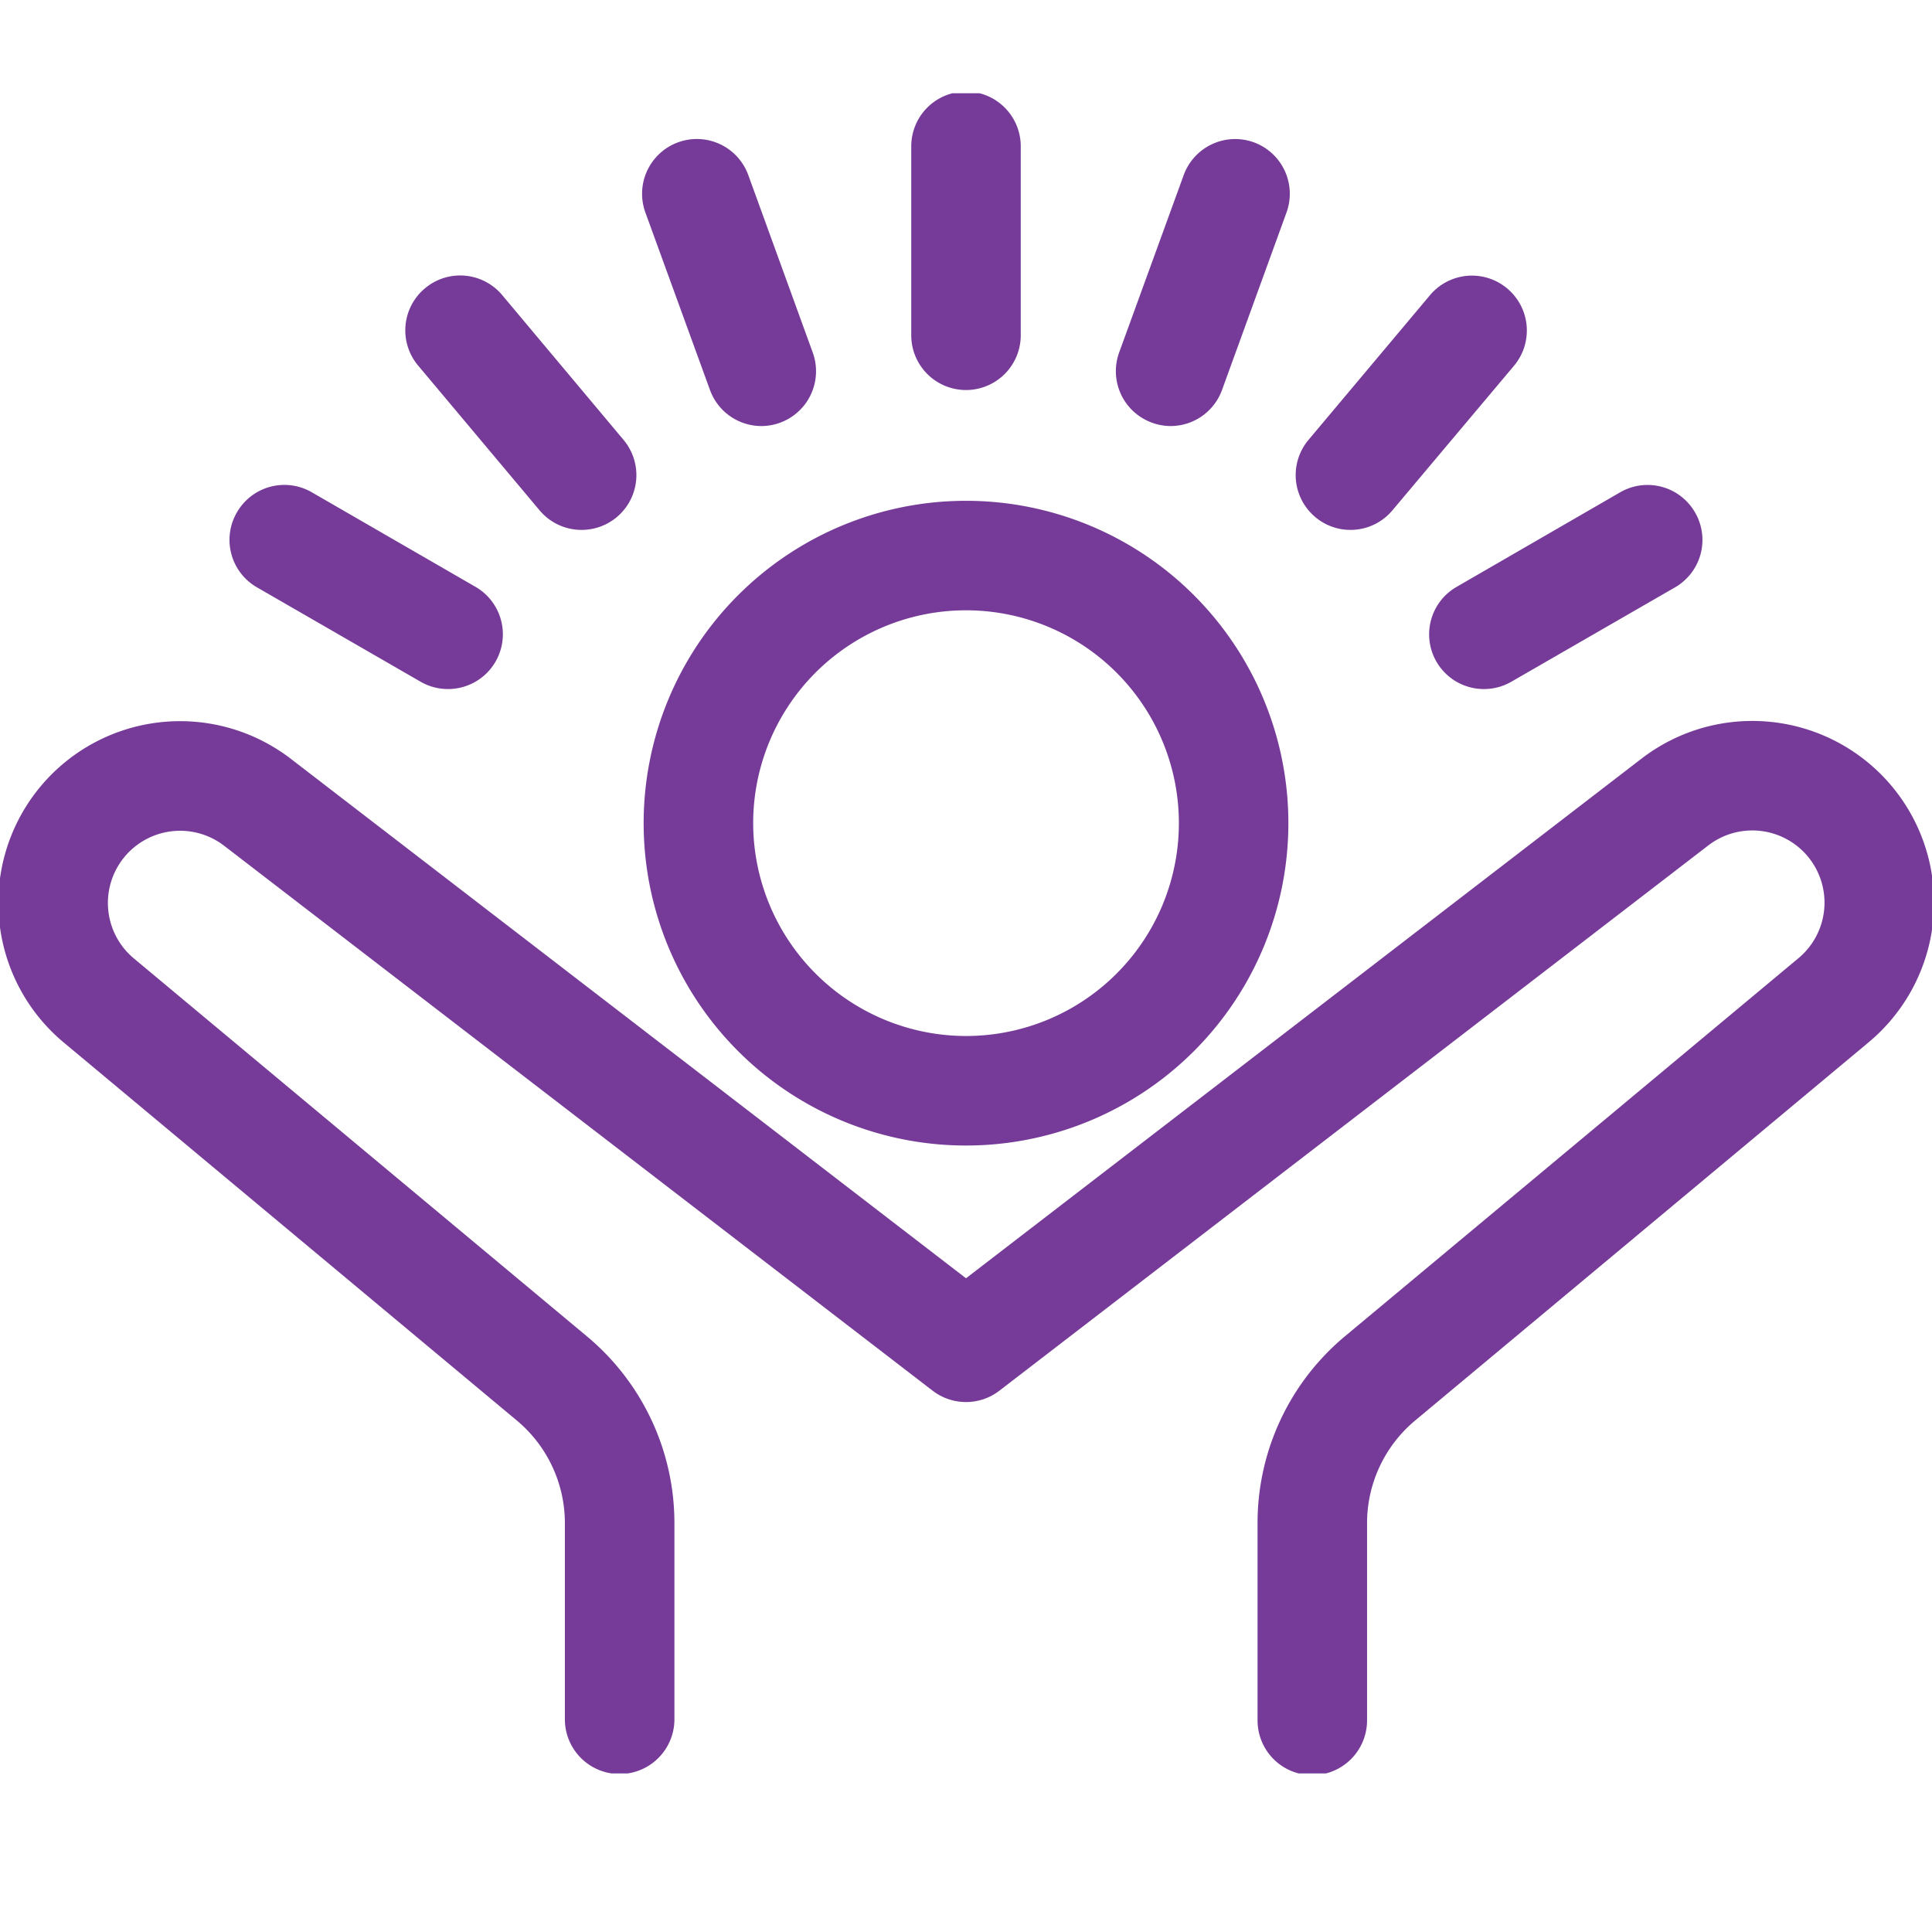<svg xmlns="http://www.w3.org/2000/svg" xmlns:xlink="http://www.w3.org/1999/xlink" width="65" height="65" viewBox="0 0 65 65"><defs><clipPath id="a"><rect width="65" height="65" transform="translate(568 2874)" fill="#ffcf4b"/></clipPath><clipPath id="b"><rect width="65" height="56.527" fill="none"/></clipPath></defs><g transform="translate(-568 -2874)" clip-path="url(#a)"><g transform="translate(568 2877.138)"><g transform="translate(0 0)" clip-path="url(#b)"><path d="M9-1.842A10.846,10.846,0,0,1,19.849,9,10.846,10.846,0,0,1,9,19.849,10.846,10.846,0,0,1-1.842,9,10.846,10.846,0,0,1,9-1.842ZM9,16.164A7.161,7.161,0,1,0,1.843,9,7.169,7.169,0,0,0,9,16.164Z" transform="translate(23.497 15.553)" fill="#763b98"/><path d="M5.5,5.02a1.834,1.834,0,0,1-.92-.247L-.921,1.6A1.842,1.842,0,0,1-1.6-.921,1.842,1.842,0,0,1,.921-1.6l5.5,3.177A1.843,1.843,0,0,1,5.5,5.02Z" transform="translate(9.569 15.024)" fill="#763b98"/><path d="M4.086,6.711a1.839,1.839,0,0,1-1.412-.658L-1.411,1.184a1.843,1.843,0,0,1,.227-2.6,1.843,1.843,0,0,1,2.6.227L5.5,3.684a1.843,1.843,0,0,1-1.41,3.027Z" transform="translate(15.48 7.979)" fill="#763b98"/><path d="M2.173,7.815A1.843,1.843,0,0,1,.442,6.6L-1.731.63A1.843,1.843,0,0,1-.63-1.731,1.842,1.842,0,0,1,1.731-.63L3.9,5.342A1.844,1.844,0,0,1,2.173,7.815Z" transform="translate(23.444 3.381)" fill="#763b98"/><path d="M0,8.2A1.842,1.842,0,0,1-1.842,6.355V0A1.842,1.842,0,0,1,0-1.842,1.842,1.842,0,0,1,1.842,0V6.355A1.842,1.842,0,0,1,0,8.2Z" transform="translate(32.5 1.784)" fill="#763b98"/><path d="M0,7.815A1.839,1.839,0,0,1-.63,7.7a1.843,1.843,0,0,1-1.1-2.361L.442-.63A1.843,1.843,0,0,1,2.8-1.731,1.843,1.843,0,0,1,3.9.63L1.731,6.6A1.843,1.843,0,0,1,0,7.815Z" transform="translate(39.383 3.381)" fill="#763b98"/><path d="M0,6.711A1.835,1.835,0,0,1-1.184,6.28a1.843,1.843,0,0,1-.227-2.6L2.673-1.184a1.843,1.843,0,0,1,2.6-.227,1.843,1.843,0,0,1,.227,2.6L1.411,6.052A1.839,1.839,0,0,1,0,6.711Z" transform="translate(45.436 7.979)" fill="#763b98"/><path d="M0,5.02A1.842,1.842,0,0,1-1.6,4.1,1.842,1.842,0,0,1-.921,1.582L4.582-1.6A1.842,1.842,0,0,1,7.1-.921,1.842,1.842,0,0,1,6.425,1.6L.921,4.773A1.834,1.834,0,0,1,0,5.02Z" transform="translate(49.928 15.024)" fill="#763b98"/><path d="M44.209,57.335a1.842,1.842,0,0,1-1.842-1.842V48.864a8.177,8.177,0,0,1,2.947-6.3L60.559,29.854a2.429,2.429,0,0,0-3.037-3.791L33.682,44.4a1.842,1.842,0,0,1-2.247,0L7.594,26.063a2.429,2.429,0,0,0-3.036,3.791L19.8,42.568a8.177,8.177,0,0,1,2.948,6.3v6.629a1.843,1.843,0,0,1-3.685,0V48.864A4.5,4.5,0,0,0,17.442,45.4L2.2,32.684a6.114,6.114,0,0,1,7.643-9.542L32.558,40.618,55.275,23.143a6.114,6.114,0,0,1,7.645,9.541L47.673,45.4a4.5,4.5,0,0,0-1.622,3.466v6.629A1.842,1.842,0,0,1,44.209,57.335Z" transform="translate(-0.058 -0.75)" fill="#763b98"/></g></g></g></svg>